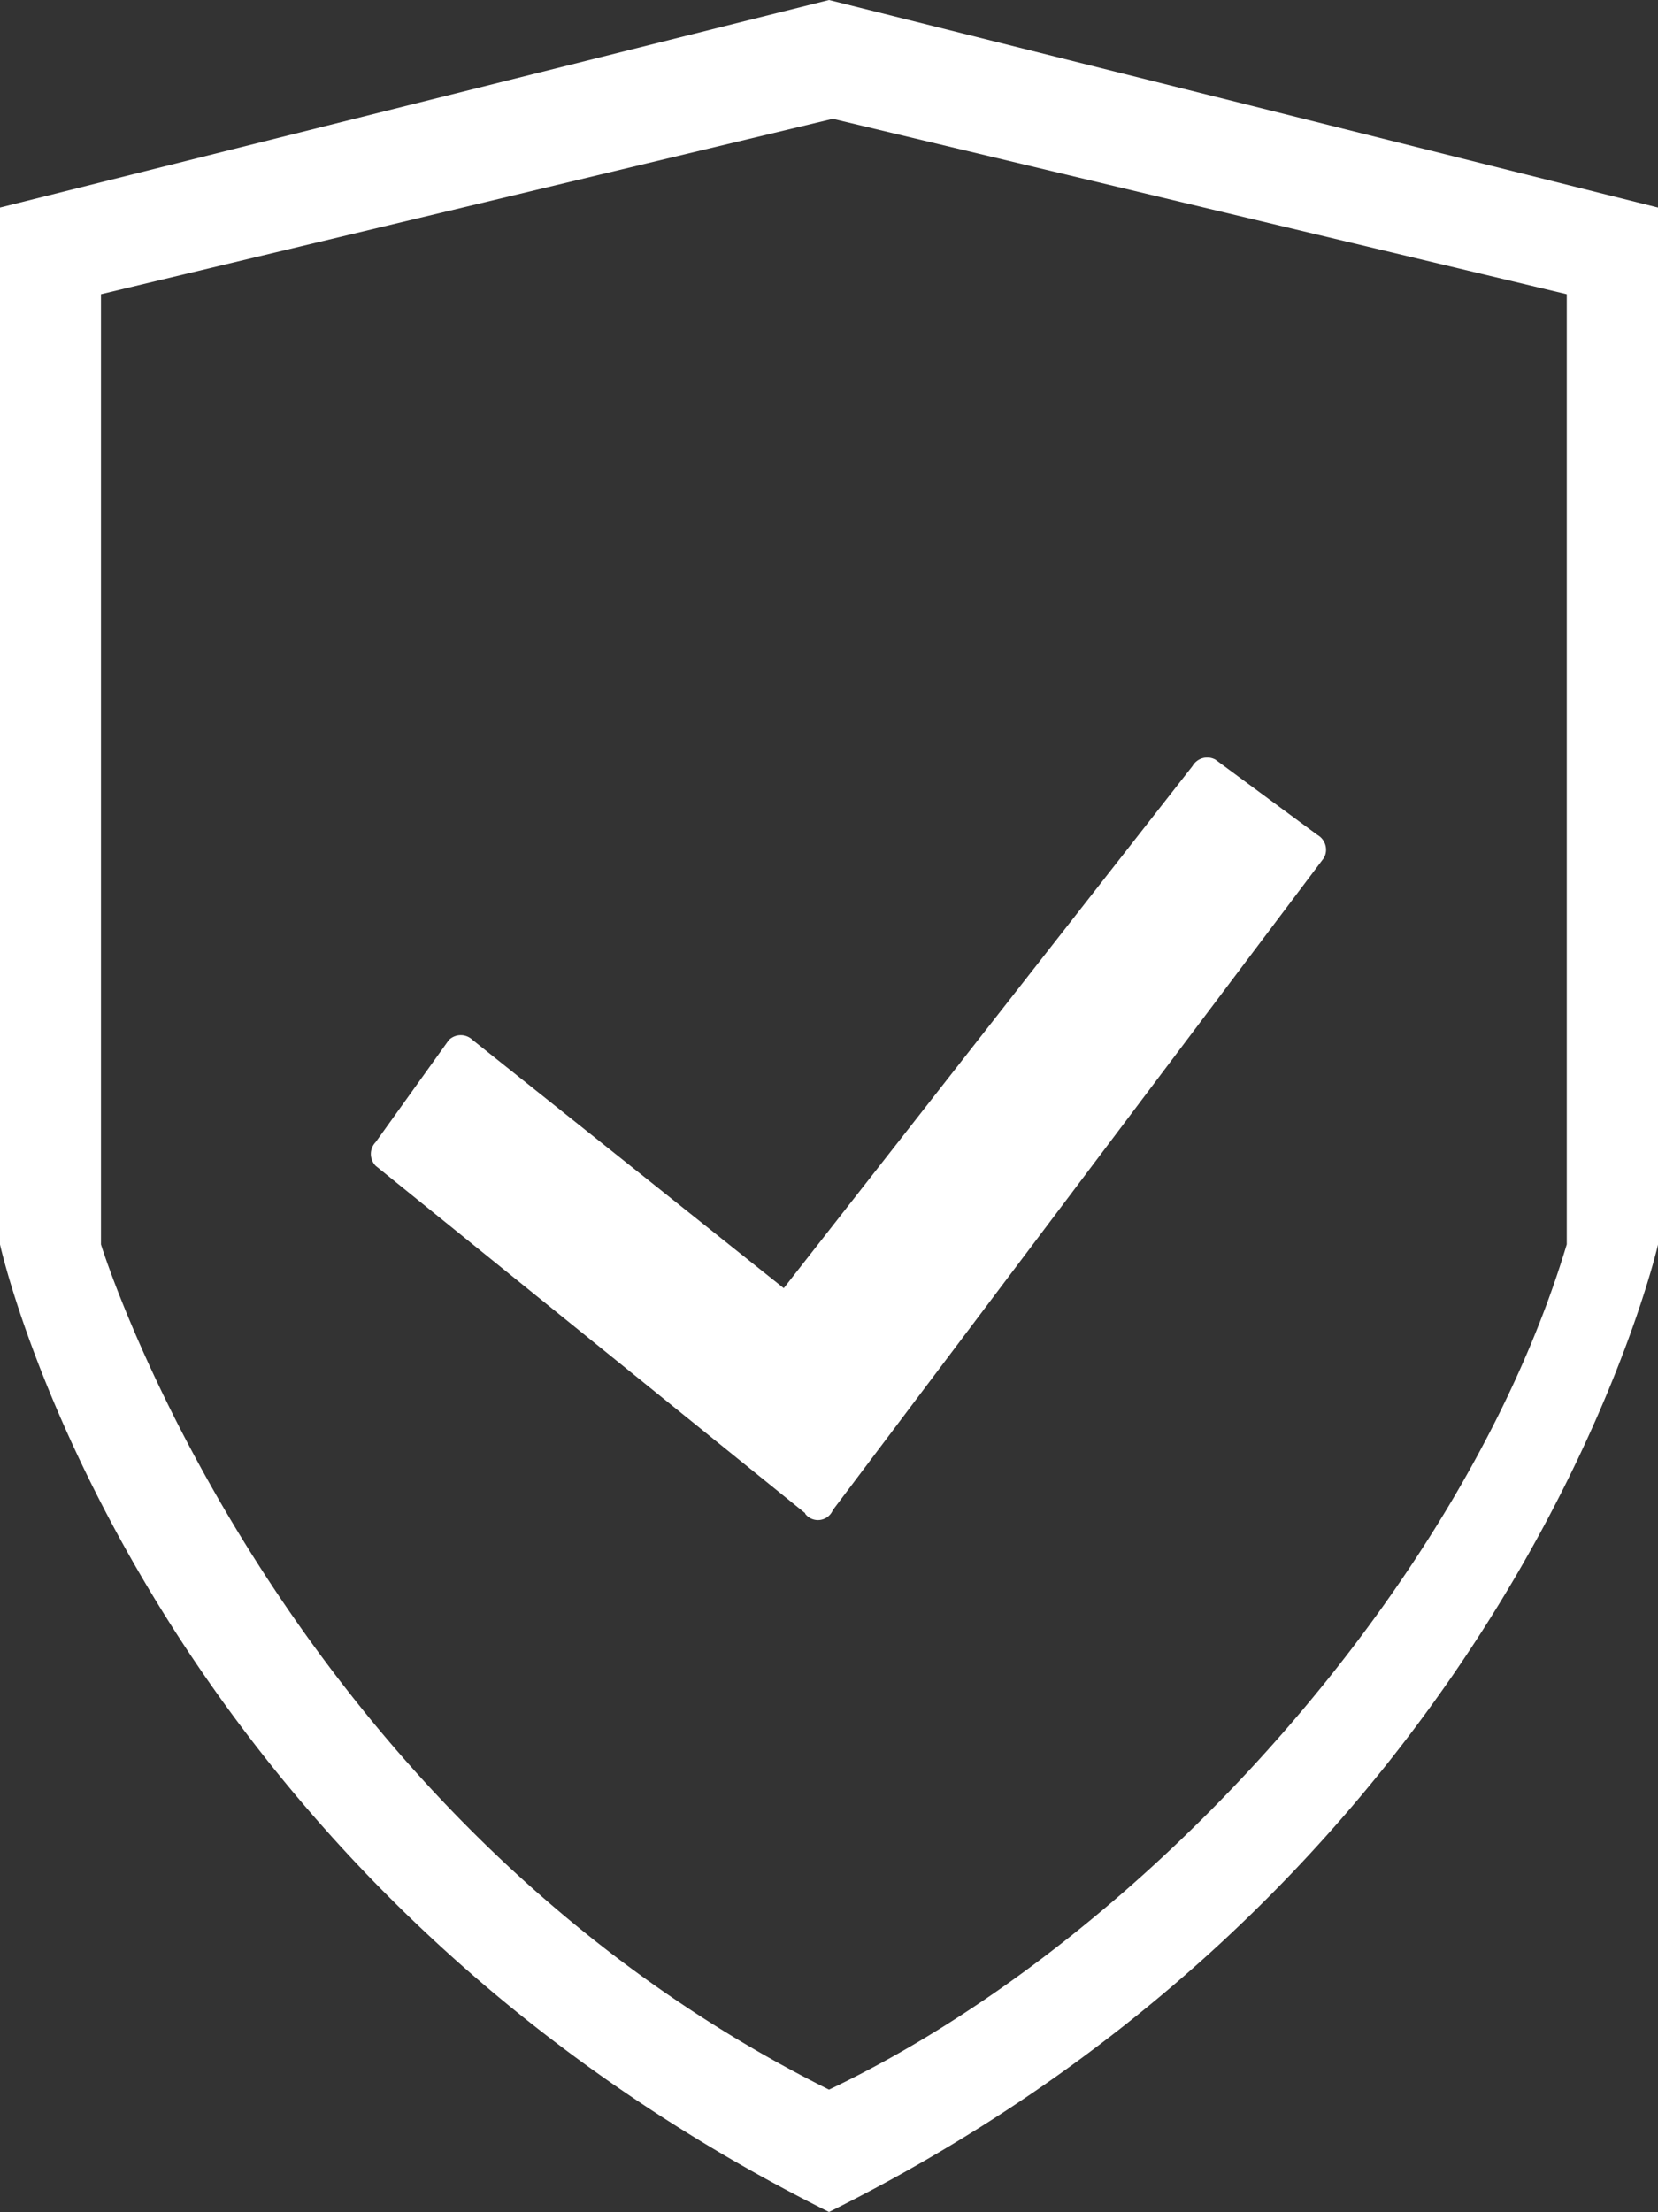 <svg xmlns="http://www.w3.org/2000/svg" viewBox="1164.766 2908.687 51.467 68.636">
  <rect x="1164.766" y="2908.687" width="51.467" height="68.636" fill="#333333" stroke="none"/>
  <defs>
    <style>
      .cls-1 {
        fill: #fff;
      }
    </style>
  </defs>
  <path id="distribuidor-autorizado" class="cls-1" d="M357.734,486,332,492.44v32.174s4.2,19.267,25.734,30.022c21.365-10.623,25.734-30.022,25.734-30.022V492.44Zm22.9,38.613c-3.139,10.487-13.017,21.522-22.9,26.226-17.156-8.551-22.6-26.226-22.6-26.226V495.13l22.718-5.443,22.783,5.443V524.64Zm-23.64,8.34-13.331-10.777a.528.528,0,0,1,0-.739l2.27-3.166a.528.528,0,0,1,.739,0l9.657,7.7,12.687-16.2a.528.528,0,0,1,.713-.2l3.168,2.337a.528.528,0,0,1,.2.713l-15.243,20.234a.5.5,0,0,1-.858.119Z" transform="translate(832.766 2422.687)"/>
</svg>
